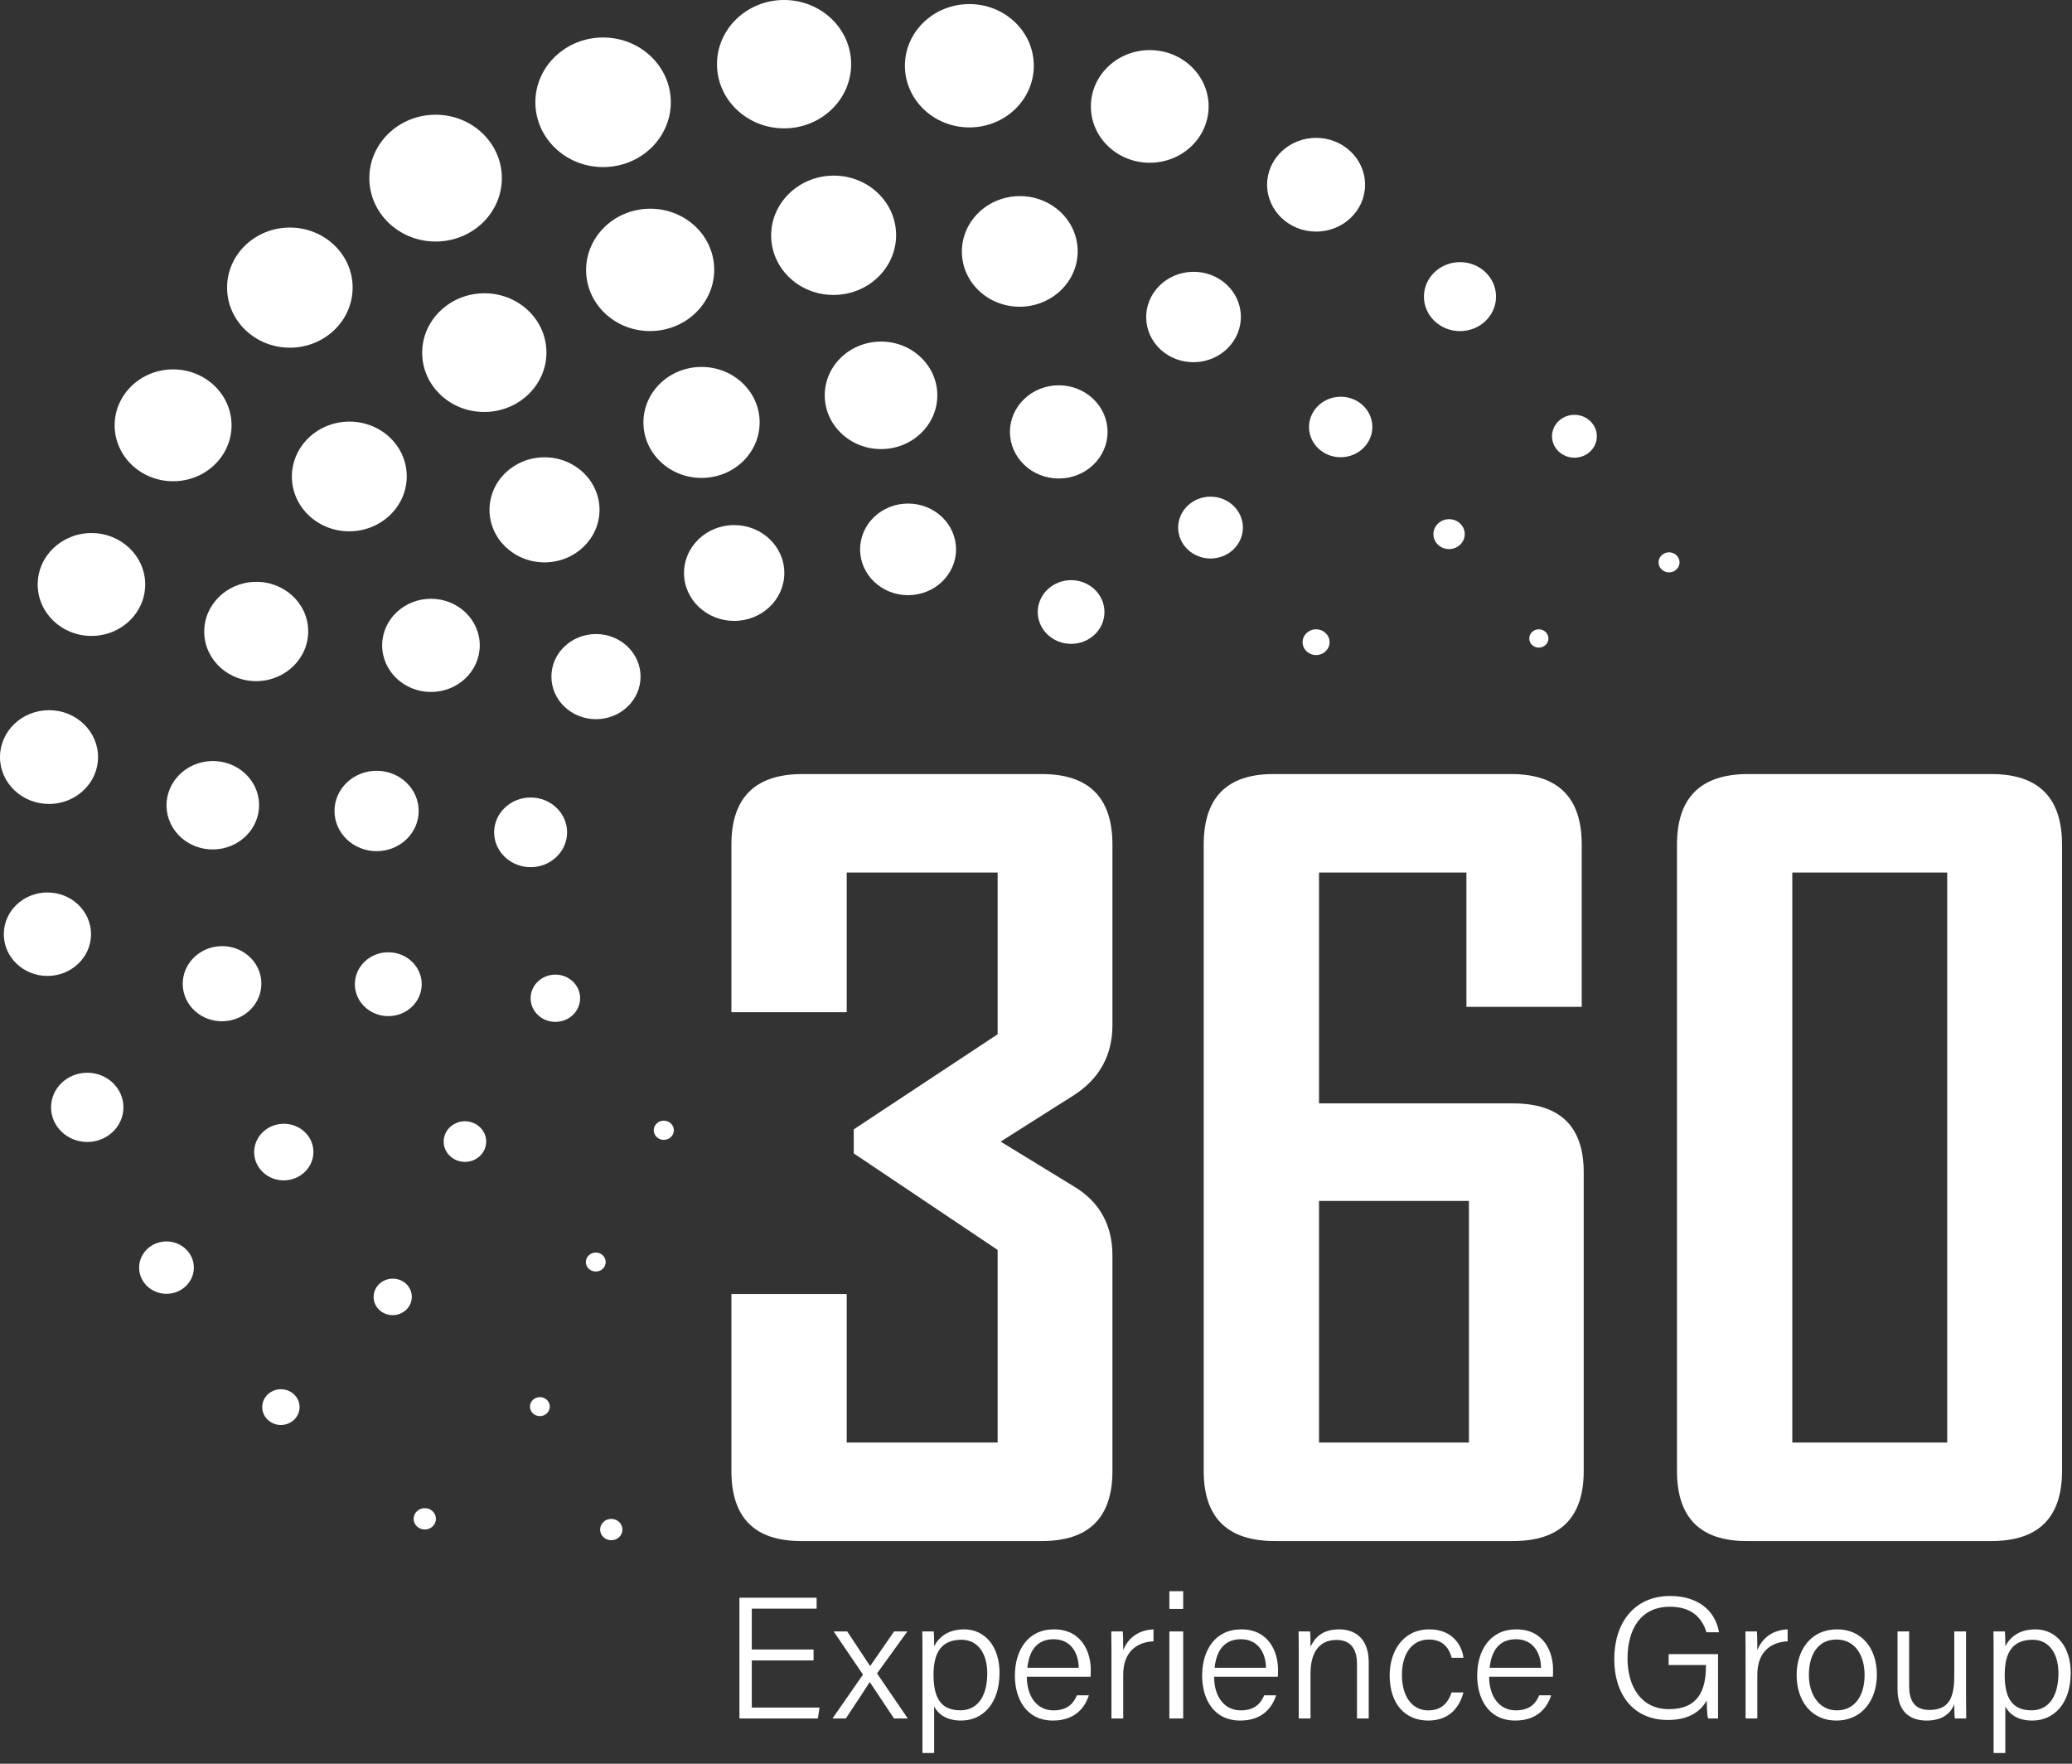 <svg width="141" height="120" viewBox="0 0 141 120" fill="none" xmlns="http://www.w3.org/2000/svg">
<rect x="0" y="0" width="141" height="120" fill="#333333" stroke="none"/>
<g clip-path="url(#clip0_1_2)">
<path fill-rule="evenodd" clip-rule="evenodd" d="M3.338 48.319C5.179 48.32 6.672 49.75 6.672 51.512C6.671 53.273 5.176 54.701 3.334 54.7C1.493 54.699 -0.001 53.27 0 51.509C0.001 49.747 1.496 48.319 3.338 48.319Z" fill="white"/>
<path fill-rule="evenodd" clip-rule="evenodd" d="M6.225 36.268C8.245 36.269 9.882 37.836 9.881 39.769C9.88 41.702 8.242 43.268 6.221 43.267C4.201 43.265 2.565 41.698 2.565 39.765C2.566 37.833 4.205 36.267 6.225 36.268Z" fill="white"/>
<path fill-rule="evenodd" clip-rule="evenodd" d="M11.782 25.132C13.979 25.134 15.758 26.839 15.757 28.94C15.756 31.041 13.975 32.744 11.778 32.743C9.581 32.742 7.801 31.037 7.802 28.936C7.803 26.835 9.584 25.131 11.782 25.132Z" fill="white"/>
<path fill-rule="evenodd" clip-rule="evenodd" d="M19.726 15.483C22.086 15.484 23.998 17.314 23.997 19.572C23.995 21.828 22.082 23.657 19.722 23.656C17.364 23.654 15.452 21.824 15.453 19.567C15.454 17.31 17.368 15.482 19.726 15.483Z" fill="white"/>
<path fill-rule="evenodd" clip-rule="evenodd" d="M29.645 7.806C32.136 7.807 34.153 9.74 34.151 12.122C34.15 14.504 32.132 16.434 29.641 16.433C27.151 16.431 25.133 14.499 25.134 12.117C25.135 9.735 27.155 7.805 29.645 7.806Z" fill="white"/>
<path fill-rule="evenodd" clip-rule="evenodd" d="M41.043 2.551C43.588 2.552 45.65 4.527 45.649 6.961C45.648 9.396 43.584 11.369 41.039 11.368C38.494 11.367 36.431 9.391 36.432 6.958C36.434 4.523 38.498 2.549 41.043 2.551Z" fill="white"/>
<path fill-rule="evenodd" clip-rule="evenodd" d="M53.358 5.30758e-07C55.879 0.002 57.922 1.957 57.92 4.368C57.919 6.78 55.874 8.735 53.353 8.733C50.832 8.732 48.79 6.776 48.791 4.364C48.792 1.953 50.836 -0.001 53.358 5.30758e-07Z" fill="white"/>
<path fill-rule="evenodd" clip-rule="evenodd" d="M65.968 0.278C68.39 0.279 70.352 2.158 70.351 4.475C70.35 6.791 68.385 8.67 65.964 8.669C63.541 8.668 61.578 6.788 61.579 4.471C61.58 2.154 63.546 0.276 65.968 0.278Z" fill="white"/>
<path fill-rule="evenodd" clip-rule="evenodd" d="M78.243 3.409C80.455 3.41 82.247 5.126 82.247 7.243C82.246 9.359 80.451 11.074 78.239 11.073C76.027 11.072 74.234 9.355 74.235 7.239C74.236 5.123 76.03 3.407 78.243 3.409Z" fill="white"/>
<path fill-rule="evenodd" clip-rule="evenodd" d="M89.563 9.38C91.403 9.38 92.894 10.809 92.893 12.57C92.892 14.33 91.4 15.758 89.559 15.757C87.718 15.756 86.227 14.327 86.227 12.566C86.228 10.806 87.722 9.378 89.563 9.38Z" fill="white"/>
<path fill-rule="evenodd" clip-rule="evenodd" d="M99.354 17.835C100.708 17.835 101.807 18.887 101.806 20.183C101.806 21.48 100.706 22.53 99.352 22.529C97.997 22.529 96.898 21.477 96.899 20.181C96.899 18.884 97.999 17.834 99.354 17.835Z" fill="white"/>
<path fill-rule="evenodd" clip-rule="evenodd" d="M107.141 28.224C107.982 28.224 108.664 28.879 108.664 29.684C108.664 30.489 107.981 31.142 107.139 31.141C106.297 31.14 105.615 30.487 105.615 29.683C105.615 28.877 106.299 28.224 107.141 28.224Z" fill="white"/>
<path fill-rule="evenodd" clip-rule="evenodd" d="M113.579 37.579C113.974 37.579 114.293 37.885 114.293 38.262C114.293 38.638 113.973 38.944 113.579 38.944C113.185 38.944 112.865 38.638 112.865 38.261C112.865 37.884 113.185 37.579 113.579 37.579Z" fill="white"/>
<path fill-rule="evenodd" clip-rule="evenodd" d="M65.616 110.858C67.021 110.858 68.018 112.019 68.018 113.807C68.018 115.932 66.862 117.063 65.407 117.063C64.389 117.063 63.857 116.628 63.569 116.111V119.272H62.772V112.451C62.772 111.966 62.772 111.454 62.759 110.999H63.54C63.564 111.211 63.569 111.569 63.569 112.003C63.921 111.344 64.558 110.858 65.616 110.858ZM138.51 110.858C139.914 110.858 140.912 112.019 140.912 113.807C140.912 115.932 139.756 117.063 138.3 117.063C137.281 117.063 136.751 116.628 136.463 116.111V119.272H135.665V112.451C135.665 111.966 135.665 111.454 135.653 110.999H136.434C136.457 111.211 136.463 111.569 136.463 112.003C136.814 111.344 137.453 110.858 138.51 110.858ZM129.918 110.999V114.731C129.918 115.556 130.181 116.341 131.283 116.341C132.519 116.341 132.988 115.66 132.988 114.064V110.999H133.788L133.789 115.533C133.791 116.069 133.798 116.691 133.8 116.922H133.026C133.002 116.768 132.99 116.39 132.988 115.957C132.716 116.636 132.119 117.063 131.106 117.063C130.173 117.063 129.127 116.656 129.127 114.908V110.999H129.918ZM125.016 110.858C126.646 110.858 127.721 112.089 127.721 113.949C127.721 115.622 126.765 117.063 124.953 117.063C123.285 117.063 122.261 115.749 122.261 113.965C122.261 112.245 123.243 110.858 125.016 110.858ZM97.261 110.858C98.881 110.858 99.495 111.992 99.588 112.792H98.786C98.62 112.143 98.197 111.55 97.245 111.55C96.068 111.55 95.401 112.54 95.401 113.958C95.401 115.341 96.033 116.372 97.195 116.372C98.016 116.372 98.502 115.954 98.784 115.149H99.588C99.315 116.18 98.617 117.063 97.188 117.063C95.616 117.063 94.567 115.929 94.567 113.988C94.567 112.341 95.482 110.858 97.261 110.858ZM84.469 110.858C86.36 110.858 86.969 112.414 86.969 113.596C86.969 113.768 86.969 113.927 86.956 114.084H82.618C82.628 115.464 83.334 116.37 84.427 116.37C85.474 116.37 85.825 115.809 86.029 115.347H86.84C86.595 116.119 85.954 117.063 84.399 117.063C82.543 117.063 81.806 115.529 81.806 114.015C81.806 112.29 82.681 110.858 84.469 110.858ZM71.725 110.858C73.616 110.858 74.226 112.414 74.226 113.596C74.226 113.768 74.226 113.927 74.212 114.084H69.875C69.885 115.464 70.59 116.37 71.683 116.37C72.731 116.37 73.081 115.809 73.286 115.347H74.096C73.852 116.119 73.21 117.063 71.655 117.063C69.8 117.063 69.063 115.529 69.063 114.015C69.063 112.29 69.938 110.858 71.725 110.858ZM103.185 110.858C105.076 110.858 105.686 112.414 105.686 113.596C105.686 113.768 105.686 113.927 105.672 114.084H101.335C101.345 115.464 102.05 116.37 103.143 116.37C104.191 116.37 104.541 115.809 104.746 115.347H105.556C105.311 116.119 104.67 117.063 103.115 117.063C101.26 117.063 100.523 115.529 100.523 114.015C100.523 112.29 101.397 110.858 103.185 110.858ZM113.662 108.588C115.523 108.588 116.727 109.562 116.978 111.056H116.127C115.802 110.005 115.05 109.319 113.638 109.319C111.621 109.319 110.753 110.883 110.753 112.847C110.753 114.641 111.605 116.288 113.572 116.288C115.559 116.288 116.089 115.001 116.089 113.376V113.286H113.552V112.543H116.914V116.922H116.237C116.186 116.799 116.158 116.402 116.143 115.698C115.817 116.27 115.133 117.024 113.499 117.024C111.1 117.024 109.85 115.227 109.85 112.89C109.85 110.434 111.188 108.588 113.662 108.588ZM57.651 110.999C58.579 112.392 58.978 113.004 59.208 113.349H59.219C59.493 112.954 60.049 112.139 60.844 110.999H61.747L59.682 113.856L61.776 116.922H60.837C60.247 116.029 59.782 115.332 59.471 114.866L59.251 114.537C59.23 114.506 59.211 114.477 59.193 114.451H59.182C58.966 114.788 58.45 115.587 57.557 116.922H56.65L58.727 113.936L56.73 110.999H57.651ZM78.496 110.858V111.67C77.254 111.732 76.435 112.485 76.435 113.935V116.922H75.634L75.634 112.218C75.632 111.559 75.624 111.208 75.623 110.999H76.407C76.421 111.178 76.435 111.596 76.435 112.272C76.767 111.423 77.513 110.897 78.496 110.858ZM121.649 110.858V111.67C120.407 111.732 119.587 112.485 119.587 113.935V116.922H118.788L118.787 112.218C118.785 111.559 118.777 111.208 118.776 110.999H119.56C119.574 111.178 119.587 111.596 119.587 112.272C119.921 111.423 120.666 110.897 121.649 110.858ZM80.516 110.999V116.922H79.576V110.999H80.516ZM91.128 110.858C92.224 110.858 93.142 111.49 93.142 113.097V116.922H92.343V113.208C92.343 112.227 91.939 111.578 90.951 111.578C89.656 111.578 89.18 112.604 89.18 113.849V116.922H88.38V112.492C88.38 111.973 88.38 111.466 88.368 110.999H89.149C89.172 111.159 89.185 111.717 89.182 111.968L89.179 112.054L89.224 111.961C89.49 111.426 89.992 110.858 91.128 110.858ZM55.572 108.705V109.449H51.16V112.23H55.364V112.972H51.16V116.179H55.77L55.654 116.922H50.318V108.705H55.572ZM124.975 111.55C123.717 111.55 123.095 112.571 123.095 113.961C123.095 115.32 123.813 116.37 124.999 116.37C126.206 116.37 126.886 115.387 126.886 113.963C126.886 112.594 126.214 111.55 124.975 111.55ZM138.332 111.566C136.972 111.566 136.421 112.41 136.421 113.943C136.421 115.444 136.86 116.367 138.25 116.367C139.431 116.367 140.077 115.393 140.077 113.839C140.077 112.518 139.447 111.566 138.332 111.566ZM65.438 111.566C64.079 111.566 63.528 112.41 63.528 113.943C63.528 115.444 63.967 116.367 65.356 116.367C66.537 116.367 67.184 115.393 67.184 113.839C67.184 112.518 66.553 111.566 65.438 111.566ZM71.705 111.53C70.55 111.53 70.03 112.325 69.911 113.472H73.406C73.394 112.389 72.814 111.53 71.705 111.53ZM84.449 111.53C83.293 111.53 82.774 112.325 82.654 113.472H86.149C86.137 112.389 85.558 111.53 84.449 111.53ZM103.165 111.53C102.01 111.53 101.49 112.325 101.37 113.472H104.866C104.854 112.389 104.275 111.53 103.165 111.53ZM80.516 108.262V109.47H79.576V108.262H80.516ZM70.891 52.665C74.099 52.665 75.702 54.266 75.702 57.467V69.738C75.702 71.805 74.816 73.406 73.041 74.54L68.094 77.673L73.109 80.741C74.837 81.787 75.702 83.354 75.702 85.443V100.081C75.702 103.261 74.099 104.85 70.891 104.85H54.515C51.353 104.85 49.772 103.261 49.772 100.081V88.044H57.619V98.147H67.889V85.043L58.097 78.474V76.84L67.889 70.371V59.367H57.619V68.87H49.772V57.467C49.772 54.266 51.387 52.665 54.617 52.665H70.891ZM102.826 52.665C106.033 52.665 107.637 54.266 107.637 57.467V68.504H99.79V59.367H89.759V75.073H102.962C106.169 75.073 107.773 76.64 107.773 79.774V100.081C107.773 103.261 106.169 104.85 102.962 104.85H86.756C83.526 104.85 81.912 103.261 81.912 100.081V57.467C81.912 54.266 83.492 52.665 86.654 52.665H102.826ZM135.511 52.665C138.718 52.665 140.322 54.266 140.322 57.467V100.081C140.322 103.261 138.718 104.85 135.511 104.85H118.861C115.699 104.85 114.119 103.261 114.119 100.081V57.467C114.119 54.266 115.733 52.665 118.964 52.665H135.511ZM99.96 81.708H89.759V98.147H99.96V81.708ZM132.509 59.367H121.966V98.147H132.509V59.367Z" fill="white"/>
<path fill-rule="evenodd" clip-rule="evenodd" d="M28.907 102.613C29.326 102.613 29.666 102.938 29.666 103.339C29.666 103.74 29.326 104.065 28.906 104.065C28.487 104.064 28.148 103.739 28.148 103.338C28.148 102.938 28.488 102.612 28.907 102.613Z" fill="white"/>
<path fill-rule="evenodd" clip-rule="evenodd" d="M41.599 103.343C42.017 103.343 42.357 103.668 42.357 104.069C42.357 104.47 42.017 104.795 41.598 104.795C41.178 104.795 40.839 104.47 40.839 104.068C40.839 103.668 41.179 103.342 41.599 103.343Z" fill="white"/>
<path fill-rule="evenodd" clip-rule="evenodd" d="M19.116 94.521C19.819 94.521 20.387 95.065 20.386 95.737C20.386 96.408 19.817 96.952 19.115 96.952C18.413 96.952 17.844 96.406 17.845 95.736C17.845 95.064 18.414 94.521 19.116 94.521Z" fill="white"/>
<path fill-rule="evenodd" clip-rule="evenodd" d="M11.33 84.465C12.36 84.466 13.192 85.264 13.192 86.247C13.191 87.231 12.358 88.028 11.328 88.028C10.301 88.028 9.466 87.229 9.467 86.246C9.468 85.262 10.302 84.464 11.33 84.465Z" fill="white"/>
<path fill-rule="evenodd" clip-rule="evenodd" d="M5.938 72.987C7.298 72.987 8.4 74.042 8.399 75.343C8.399 76.644 7.296 77.698 5.936 77.697C4.576 77.697 3.474 76.641 3.474 75.341C3.475 74.04 4.579 72.986 5.938 72.987Z" fill="white"/>
<path fill-rule="evenodd" clip-rule="evenodd" d="M3.229 60.722C4.868 60.722 6.196 61.995 6.195 63.562C6.194 65.131 4.865 66.401 3.226 66.401C1.586 66.4 0.258 65.128 0.259 63.56C0.26 61.992 1.589 60.721 3.229 60.722Z" fill="white"/>
<path fill-rule="evenodd" clip-rule="evenodd" d="M14.396 51.78C16.136 51.732 17.584 53.039 17.63 54.698C17.676 56.36 16.304 57.745 14.565 57.794C12.826 57.842 11.378 56.535 11.332 54.874C11.285 53.215 12.658 51.828 14.396 51.78Z" fill="white"/>
<path fill-rule="evenodd" clip-rule="evenodd" d="M17.341 39.588C19.295 39.533 20.921 41.001 20.972 42.866C21.025 44.731 19.484 46.287 17.53 46.342C15.577 46.396 13.951 44.928 13.899 43.063C13.847 41.198 15.388 39.642 17.341 39.588Z" fill="white"/>
<path fill-rule="evenodd" clip-rule="evenodd" d="M23.667 28.687C25.825 28.627 27.621 30.248 27.678 32.31C27.736 34.369 26.034 36.088 23.876 36.148C21.719 36.208 19.922 34.587 19.864 32.527C19.807 30.466 21.509 28.747 23.667 28.687Z" fill="white"/>
<path fill-rule="evenodd" clip-rule="evenodd" d="M32.845 19.956C35.179 19.892 37.121 21.646 37.184 23.875C37.246 26.104 35.405 27.963 33.071 28.028C30.736 28.093 28.793 26.339 28.731 24.11C28.668 21.881 30.51 20.022 32.845 19.956Z" fill="white"/>
<path fill-rule="evenodd" clip-rule="evenodd" d="M44.127 14.202C46.533 14.135 48.536 15.944 48.601 18.241C48.665 20.539 46.766 22.456 44.359 22.523C41.954 22.59 39.95 20.781 39.886 18.484C39.822 16.186 41.721 14.268 44.127 14.202Z" fill="white"/>
<path fill-rule="evenodd" clip-rule="evenodd" d="M56.615 11.951C58.962 11.886 60.916 13.65 60.979 15.891C61.041 18.132 59.189 20.001 56.842 20.066C54.495 20.132 52.542 18.368 52.479 16.128C52.417 13.887 54.268 12.017 56.615 11.951Z" fill="white"/>
<path fill-rule="evenodd" clip-rule="evenodd" d="M69.29 13.345C71.466 13.284 73.276 14.919 73.335 16.997C73.393 19.073 71.676 20.806 69.501 20.867C67.325 20.927 65.515 19.293 65.458 17.216C65.4 15.139 67.115 13.406 69.29 13.345Z" fill="white"/>
<path fill-rule="evenodd" clip-rule="evenodd" d="M81.134 18.494C82.912 18.444 84.392 19.781 84.44 21.479C84.487 23.177 83.084 24.593 81.306 24.643C79.527 24.692 78.046 23.356 77.999 21.659C77.952 19.96 79.355 18.544 81.134 18.494Z" fill="white"/>
<path fill-rule="evenodd" clip-rule="evenodd" d="M91.177 26.994C92.367 26.962 93.356 27.855 93.388 28.991C93.42 30.127 92.482 31.075 91.292 31.108C90.102 31.14 89.111 30.247 89.079 29.111C89.048 27.975 89.987 27.028 91.177 26.994Z" fill="white"/>
<path fill-rule="evenodd" clip-rule="evenodd" d="M98.581 35.325C99.17 35.308 99.66 35.75 99.675 36.311C99.691 36.874 99.226 37.342 98.639 37.359C98.05 37.375 97.56 36.933 97.544 36.371C97.529 35.81 97.993 35.341 98.581 35.325Z" fill="white"/>
<path fill-rule="evenodd" clip-rule="evenodd" d="M104.701 42.817C105.061 42.807 105.361 43.077 105.371 43.421C105.381 43.765 105.096 44.052 104.736 44.062C104.375 44.072 104.076 43.802 104.067 43.457C104.057 43.114 104.341 42.827 104.701 42.817Z" fill="white"/>
<path fill-rule="evenodd" clip-rule="evenodd" d="M36.721 95.059C37.094 95.048 37.404 95.329 37.414 95.684C37.424 96.04 37.13 96.339 36.757 96.349C36.384 96.359 36.074 96.078 36.064 95.722C36.054 95.365 36.349 95.07 36.721 95.059Z" fill="white"/>
<path fill-rule="evenodd" clip-rule="evenodd" d="M26.689 86.998C27.407 86.978 28.004 87.517 28.024 88.202C28.043 88.888 27.476 89.459 26.759 89.479C26.041 89.499 25.442 88.96 25.424 88.274C25.405 87.589 25.972 87.017 26.689 86.998Z" fill="white"/>
<path fill-rule="evenodd" clip-rule="evenodd" d="M19.257 76.459C20.371 76.428 21.298 77.266 21.328 78.328C21.357 79.391 20.478 80.278 19.365 80.309C18.252 80.34 17.325 79.503 17.296 78.441C17.266 77.377 18.144 76.49 19.257 76.459Z" fill="white"/>
<path fill-rule="evenodd" clip-rule="evenodd" d="M15.039 64.374C16.517 64.333 17.746 65.444 17.786 66.855C17.825 68.266 16.66 69.443 15.182 69.484C13.704 69.525 12.475 68.415 12.435 67.004C12.396 65.593 13.561 64.415 15.039 64.374Z" fill="white"/>
<path fill-rule="evenodd" clip-rule="evenodd" d="M25.628 52.443C27.21 52.444 28.493 53.668 28.491 55.179C28.491 56.69 27.207 57.913 25.625 57.912C24.044 57.911 22.762 56.687 22.763 55.176C22.764 53.665 24.047 52.442 25.628 52.443Z" fill="white"/>
<path fill-rule="evenodd" clip-rule="evenodd" d="M29.329 40.739C31.163 40.74 32.648 42.16 32.648 43.91C32.647 45.662 31.16 47.081 29.326 47.08C27.492 47.079 26.005 45.658 26.006 43.907C26.007 42.156 27.496 40.738 29.329 40.739Z" fill="white"/>
<path fill-rule="evenodd" clip-rule="evenodd" d="M37.056 31.114C39.124 31.115 40.797 32.716 40.797 34.689C40.796 36.663 39.12 38.262 37.052 38.262C34.985 38.261 33.311 36.66 33.312 34.685C33.313 32.712 34.989 31.113 37.056 31.114Z" fill="white"/>
<path fill-rule="evenodd" clip-rule="evenodd" d="M47.742 24.966C49.926 24.967 51.695 26.659 51.694 28.744C51.693 30.829 49.922 32.519 47.738 32.517C45.554 32.516 43.784 30.825 43.785 28.74C43.787 26.655 45.558 24.965 47.742 24.966Z" fill="white"/>
<path fill-rule="evenodd" clip-rule="evenodd" d="M59.957 23.24C62.071 23.241 63.785 24.88 63.785 26.899C63.783 28.919 62.068 30.556 59.953 30.555C57.838 30.553 56.123 28.915 56.124 26.895C56.126 24.877 57.841 23.24 59.957 23.24Z" fill="white"/>
<path fill-rule="evenodd" clip-rule="evenodd" d="M72.05 26.215C73.885 26.216 75.37 27.637 75.368 29.388C75.368 31.139 73.881 32.557 72.047 32.556C70.213 32.556 68.727 31.136 68.728 29.385C68.728 27.633 70.216 26.215 72.05 26.215Z" fill="white"/>
<path fill-rule="evenodd" clip-rule="evenodd" d="M82.377 33.792C83.594 33.794 84.579 34.736 84.579 35.897C84.579 37.06 83.592 37.999 82.375 37.999C81.159 37.999 80.173 37.057 80.174 35.895C80.174 34.734 81.161 33.792 82.377 33.792Z" fill="white"/>
<path fill-rule="evenodd" clip-rule="evenodd" d="M89.561 42.817C90.067 42.817 90.478 43.21 90.478 43.693C90.478 44.176 90.066 44.569 89.56 44.569C89.053 44.569 88.642 44.176 88.642 43.693C88.643 43.209 89.053 42.816 89.561 42.817Z" fill="white"/>
<path fill-rule="evenodd" clip-rule="evenodd" d="M40.544 85.222C40.916 85.222 41.219 85.511 41.219 85.868C41.219 86.224 40.916 86.513 40.543 86.513C40.169 86.513 39.866 86.224 39.866 85.868C39.867 85.51 40.169 85.222 40.544 85.222Z" fill="white"/>
<path fill-rule="evenodd" clip-rule="evenodd" d="M31.64 76.289C32.439 76.29 33.086 76.908 33.085 77.672C33.085 78.435 32.437 79.053 31.638 79.053C30.839 79.052 30.191 78.433 30.192 77.671C30.192 76.907 30.841 76.289 31.64 76.289Z" fill="white"/>
<path fill-rule="evenodd" clip-rule="evenodd" d="M26.424 64.791C27.68 64.792 28.698 65.765 28.698 66.964C28.697 68.164 27.677 69.136 26.422 69.135C25.165 69.134 24.148 68.162 24.148 66.962C24.149 65.763 25.167 64.79 26.424 64.791Z" fill="white"/>
<path fill-rule="evenodd" clip-rule="evenodd" d="M36.11 54.261C37.481 54.261 38.592 55.324 38.591 56.632C38.59 57.94 37.478 59.001 36.108 59.001C34.736 59 33.626 57.938 33.626 56.63C33.628 55.321 34.739 54.26 36.11 54.261Z" fill="white"/>
<path fill-rule="evenodd" clip-rule="evenodd" d="M40.558 43.139C42.233 43.14 43.59 44.438 43.59 46.037C43.589 47.637 42.23 48.932 40.555 48.932C38.88 48.931 37.523 47.634 37.524 46.034C37.525 44.435 38.882 43.138 40.558 43.139Z" fill="white"/>
<path fill-rule="evenodd" clip-rule="evenodd" d="M49.962 35.726C51.847 35.726 53.375 37.187 53.374 38.987C53.373 40.787 51.844 42.246 49.959 42.245C48.074 42.244 46.546 40.784 46.547 38.984C46.548 37.184 48.076 35.725 49.962 35.726Z" fill="white"/>
<path fill-rule="evenodd" clip-rule="evenodd" d="M61.795 34.261C63.598 34.261 65.059 35.657 65.059 37.379C65.058 39.1 63.595 40.495 61.792 40.495C59.989 40.493 58.529 39.097 58.53 37.376C58.53 35.654 59.992 34.26 61.795 34.261Z" fill="white"/>
<path fill-rule="evenodd" clip-rule="evenodd" d="M72.89 39.473C74.143 39.474 75.159 40.446 75.158 41.642C75.158 42.838 74.141 43.808 72.888 43.807C71.634 43.807 70.619 42.837 70.619 41.639C70.62 40.444 71.636 39.473 72.89 39.473Z" fill="white"/>
<path fill-rule="evenodd" clip-rule="evenodd" d="M45.172 76.248C45.551 76.248 45.856 76.541 45.856 76.901C45.856 77.263 45.55 77.556 45.172 77.555C44.793 77.555 44.487 77.262 44.487 76.901C44.487 76.54 44.794 76.248 45.172 76.248Z" fill="white"/>
<path fill-rule="evenodd" clip-rule="evenodd" d="M37.793 66.311C38.724 66.312 39.477 67.032 39.477 67.919C39.476 68.808 38.722 69.527 37.791 69.527C36.862 69.526 36.108 68.806 36.108 67.918C36.109 67.03 36.864 66.311 37.793 66.311Z" fill="white"/>
</g>
<defs>
<clipPath id="clip0_1_2">
<rect width="141" height="120" fill="white"/>
</clipPath>
</defs>
</svg>
